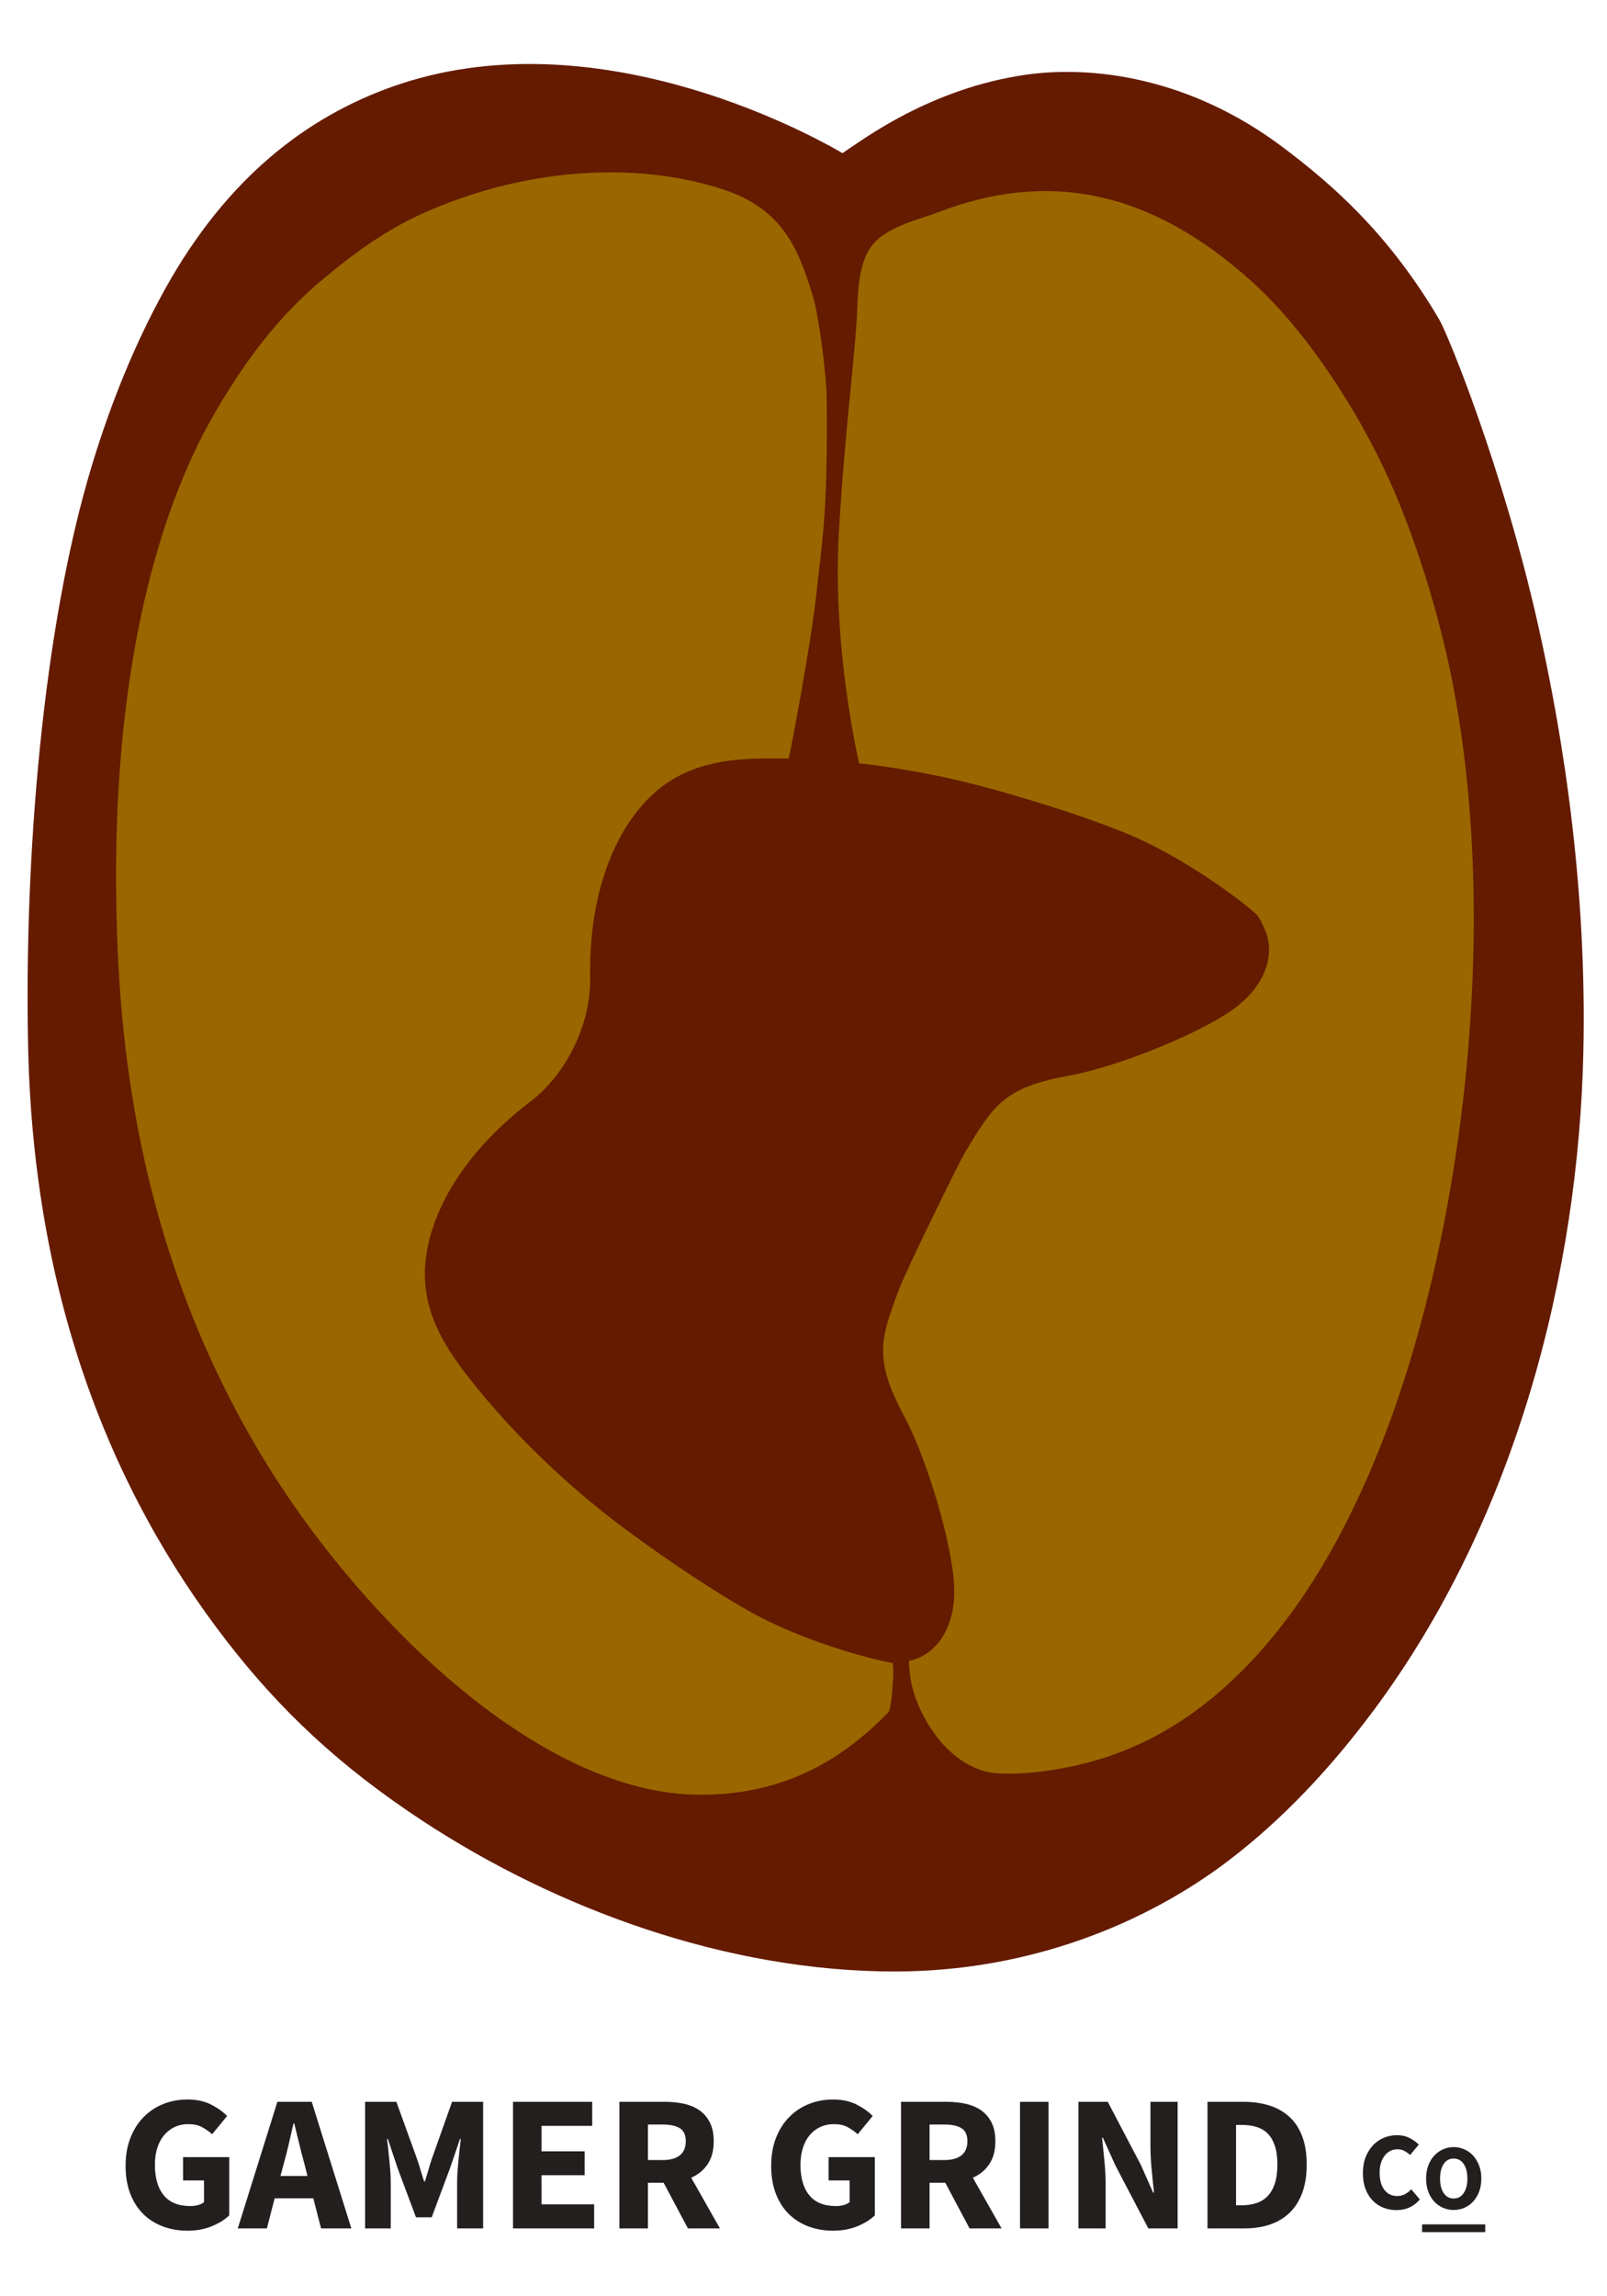 <?xml version="1.0" encoding="UTF-8" standalone="no"?>
<!DOCTYPE svg PUBLIC "-//W3C//DTD SVG 1.1//EN" "http://www.w3.org/Graphics/SVG/1.1/DTD/svg11.dtd">
<svg width="100%" height="100%" viewBox="0 0 9922 14174" version="1.1" xmlns="http://www.w3.org/2000/svg" xmlns:xlink="http://www.w3.org/1999/xlink" xml:space="preserve" xmlns:serif="http://www.serif.com/" style="fill-rule:evenodd;clip-rule:evenodd;stroke-linejoin:round;stroke-miterlimit:2;">
    <g transform="matrix(1,0,0,1,-43451,0)">
        <g id="gamergrindco-logo-portrait-color" transform="matrix(1.007,0,0,1.066,9153,0)">
            <rect x="34070.6" y="0" width="9855.28" height="13295.8" style="fill:none;"/>
            <g id="gamergrindco-logo-portrait-color1" serif:id="gamergrindco-logo-portrait-color" transform="matrix(1,0,0,1,2.88765e-11,260.839)">
                <g id="gamergrindco-icon-color" transform="matrix(1.217,0,0,1.149,33968.4,-67.295)">
                    <g id="Fill-Brown" serif:id="Fill Brown" transform="matrix(1,0,0,1,-2888.46,-8.365)">
                        <path d="M3548.21,2613.02C4277.84,-644.091 7183.5,802.767 7183.5,802.767C7183.5,802.767 9376.31,-359.73 10388.2,2651.24C11369,5569.32 9998.01,9237.58 7538.07,9258.48C6534.18,9267 5366.08,9130.58 4427.45,7917.55C3066.66,6158.95 3204.08,4149.26 3548.21,2613.02Z" style="fill:rgb(153,102,0);"/>
                    </g>
                    <g id="Outline-Red" serif:id="Outline Red">
                        <path id="Outline" d="M4319.92,602.713C4316.36,602.695 4312.73,599.225 4297.73,590.732C4133.32,497.645 3058.63,-88.297 2053.67,267.626C1632.13,416.923 1221.44,717.979 903.731,1293.37C754.403,1563.8 635.226,1858.33 540.84,2167.36C287.504,2996.8 196.626,4170.31 216.542,5104.92C243.039,6348.37 624.032,7337.42 1220.53,8106.44C1485.18,8447.64 1782.06,8730.44 2201.38,9006.38C2880.8,9453.49 3738.98,9767.2 4582.66,9767.2C5255.17,9767.2 5845.16,9529.37 6269.94,9204.06C6536.33,9000.06 6774.45,8747.3 6991.16,8456.96C7718.94,7481.92 8026.94,6233.27 8051.85,5138.38C8070.01,4339.77 7960.7,3585.25 7820.77,2967.27C7646.23,2196.44 7372.65,1521.24 7325.05,1440.43C7073.46,1013.31 6794.38,766.358 6536.69,572.68C6062.9,216.579 5571.38,161.593 5244.06,208.082C4755.89,277.415 4410.02,545.179 4339.73,589.41C4327.54,597.085 4323.31,602.73 4319.92,602.713ZM4047.7,3654.32L4047.7,3654.32C4051.7,3654.32 4163.92,3061.46 4189.38,2811.09C4211.89,2589.76 4246.34,2440.63 4239.98,1845.86C4238.58,1715.72 4199.78,1419.93 4169.59,1321.66C4098.5,1090.33 4021.58,886.022 3718.35,786.34C3269.01,638.63 2698.84,680.55 2189.02,914.321C2017.1,993.151 1858.55,1107.85 1705.66,1235.19C1470.85,1430.77 1309.84,1653.41 1164.14,1900.75C832.279,2464.12 659.75,3293.89 659.75,4232.86C659.75,4976.09 732.601,6127.77 1451.84,7262.74C1905.81,7979.12 2785.67,8879.51 3608.88,8876.55C4003.82,8875.13 4297.88,8721.05 4549.6,8461.79C4563.65,8447.33 4570.2,8360.38 4574.71,8290.18C4577.08,8253.43 4573.6,8212.4 4572.19,8212.17L4572.19,8212.17C4555.14,8210.28 4536.67,8206 4511.55,8200.24C4358.1,8165.09 4102.17,8084.01 3906.12,7982.03C3719.39,7884.91 3435.76,7694.18 3229.11,7540.91C2948.15,7332.51 2666.5,7067.61 2440.43,6778.98C2333.43,6642.36 2208.45,6464.94 2215.79,6233.49C2223.95,5975.92 2387.8,5657.45 2747.74,5382.54C2929.54,5243.7 3052.17,4990.16 3048.14,4761.44C3040.16,4308.59 3188.1,3982.42 3384.94,3816.11C3561.82,3666.66 3778.5,3654.47 3952.03,3653.54C3983.82,3653.37 4015.72,3653.63 4047.7,3654.32ZM4655.38,8202.08C4652.52,8203.02 4654.79,8217.43 4654.66,8220.46C4654.45,8225.63 4659.24,8261.37 4660.16,8273.02C4670.45,8403.34 4799.15,8695.37 5041.96,8759.89C5125.33,8782.04 5357.3,8771.13 5586.15,8706.05C5794.76,8646.72 5995.9,8541.44 6176.29,8393.53C6491.29,8135.23 6788.13,7734.09 7035.31,7105.92C7444.74,6065.39 7638.32,4493.54 7388.45,3249.54C7318.91,2903.3 7201.45,2534.31 7076.71,2256.3C6910.82,1886.56 6650.58,1493.86 6384,1252.55C5855.73,774.34 5338.93,696.916 4809.46,898.44C4745.75,922.692 4685.05,938.777 4638.93,957.751C4468.93,1027.7 4401.93,1088.95 4393.58,1388.81C4388.24,1580.57 4331.03,1995.83 4301.31,2515.04C4271.57,3034.57 4371.74,3536.08 4402.88,3678.42L4402.88,3678.42C4622.19,3703.04 4838.47,3744.81 5038.99,3798.75C5287.44,3865.58 5613.05,3969.52 5805.12,4055.6C6039.27,4160.53 6301.44,4346.23 6403.16,4437.8C6420.06,4453.01 6445.18,4508.22 6454.94,4536.28C6491.61,4641.65 6457.79,4791.43 6295.12,4912.68C6130.71,5035.22 5712.3,5206.79 5461.52,5252.14C5135.61,5311.07 5080.24,5400.2 4938.41,5636.88C4899.02,5702.61 4638.27,6239.67 4607.62,6320.84C4510.14,6578.97 4474.64,6677.71 4630.79,6969.78C4750.94,7194.53 4876.22,7629.05 4882.22,7834.02C4888.39,8044.36 4784.84,8166.24 4674.57,8196.62C4666.85,8198.74 4660.86,8200.5 4655.47,8202.05L4655.47,8202.05L4655.45,8202.06L4655.38,8202.08Z" style="fill:rgb(101,27,0);"/>
                    </g>
                </g>
                <g id="gamergrindco-text-color" transform="matrix(0.649,0,0,0.613,34724.5,11292.2)">
                    <path d="M6845.95,2225.16C6764.05,2225.16 6687.33,2212.01 6615.82,2185.73C6544.3,2159.45 6482.26,2120.63 6429.69,2069.29C6377.13,2017.94 6335.87,1954.07 6305.92,1877.66C6275.96,1801.26 6260.99,1712.93 6260.99,1612.69C6260.99,1513.66 6276.27,1425.34 6306.83,1347.71C6337.4,1270.08 6379.27,1204.37 6432.44,1150.58C6485.62,1096.79 6547.66,1055.84 6618.57,1027.72C6689.47,999.606 6764.66,985.547 6844.12,985.547C6930.91,985.547 7005.49,1001.44 7067.83,1033.22C7130.18,1065.01 7180.91,1101.07 7220.03,1141.41L7078.84,1313.79C7048.27,1286.89 7015.88,1264.28 6981.65,1245.94C6947.42,1227.6 6904.63,1218.43 6853.29,1218.43C6806.83,1218.43 6764.35,1227.3 6725.84,1245.02C6687.33,1262.75 6654.02,1288.11 6625.9,1321.12C6597.79,1354.13 6576.09,1394.47 6560.81,1442.15C6545.52,1489.83 6537.88,1543.62 6537.88,1603.52C6537.88,1726.99 6565.69,1822.65 6621.32,1890.5C6676.94,1958.35 6760.99,1992.27 6873.46,1992.27C6897.91,1992.27 6921.75,1989.21 6944.97,1983.1C6968.2,1976.99 6987.15,1967.82 7001.82,1955.6L7001.82,1750.22L6803.78,1750.22L6803.78,1530.17L7240.21,1530.17L7240.21,2080.29C7198.64,2120.63 7143.63,2154.86 7075.17,2182.98C7006.71,2211.1 6930.3,2225.16 6845.95,2225.16ZM746.934,2225.16C665.027,2225.16 588.316,2212.01 516.8,2185.73C445.284,2159.45 383.243,2120.63 330.675,2069.29C278.108,2017.94 236.849,1954.07 206.898,1877.66C176.947,1801.26 161.971,1712.93 161.971,1612.69C161.971,1513.66 177.253,1425.34 207.815,1347.71C238.377,1270.08 280.248,1204.37 333.426,1150.58C386.604,1096.79 448.646,1055.84 519.551,1027.72C590.455,999.606 665.639,985.547 745.101,985.547C831.898,985.547 906.47,1001.44 968.817,1033.22C1031.16,1065.01 1081.9,1101.07 1121.02,1141.41L979.819,1313.79C949.257,1286.89 916.861,1264.28 882.631,1245.94C848.401,1227.6 805.614,1218.43 754.269,1218.43C707.815,1218.43 665.333,1227.3 626.824,1245.02C588.316,1262.75 555.003,1288.11 526.886,1321.12C498.768,1354.13 477.069,1394.47 461.788,1442.15C446.507,1489.83 438.866,1543.62 438.866,1603.52C438.866,1726.99 466.678,1822.65 522.301,1890.5C577.925,1958.35 661.971,1992.27 774.44,1992.27C798.89,1992.27 822.729,1989.21 845.956,1983.1C869.184,1976.99 888.132,1967.82 902.802,1955.6L902.802,1750.22L704.758,1750.22L704.758,1530.17L1141.19,1530.17L1141.19,2080.29C1099.62,2120.63 1044.61,2154.86 976.152,2182.98C907.692,2211.1 831.286,2225.16 746.934,2225.16ZM13007,2165.44L12410.2,2165.44L12410.2,2238.68L13007,2238.68L13007,2165.44ZM1221.87,2203.15L1595.96,1007.55L1920.53,1007.55L2294.61,2203.15L2008.55,2203.15L1935.2,1918.92L1570.28,1918.92L1496.93,2203.15L1221.87,2203.15ZM9163.8,2203.15L9163.8,1007.55L9440.69,1007.55L9752.43,1601.68L9869.79,1865.74L9877.12,1865.74C9871.01,1802.17 9863.98,1731.27 9856.03,1653.03C9848.09,1574.79 9844.12,1500.22 9844.12,1429.31L9844.12,1007.55L10100.8,1007.55L10100.8,2203.15L9823.94,2203.15L9512.21,1607.18L9394.85,1346.79L9387.51,1346.79C9393.63,1412.81 9400.66,1483.71 9408.6,1559.51C9416.55,1635.3 9420.52,1708.65 9420.52,1779.56L9420.52,2203.15L9163.8,2203.15ZM8611.84,2203.15L8611.84,1007.55L8881.4,1007.55L8881.4,2203.15L8611.84,2203.15ZM3822.12,2203.15L3822.12,1007.55L4570.28,1007.55L4570.28,1234.94L4091.68,1234.94L4091.68,1475.15L4498.77,1475.15L4498.77,1700.7L4091.68,1700.7L4091.68,1975.77L4588.62,1975.77L4588.62,2203.15L3822.12,2203.15ZM10383.2,2203.15L10383.2,1007.55L10720.6,1007.55C10812.3,1007.55 10894.8,1019.17 10968.2,1042.39C11041.5,1065.62 11104.5,1101.38 11157.1,1149.67C11209.6,1197.95 11250,1259.38 11278.1,1333.96C11306.2,1408.53 11320.3,1497.16 11320.3,1599.85C11320.3,1702.54 11306.2,1791.78 11278.1,1867.58C11250,1943.37 11210.3,2006.02 11158.9,2055.53C11107.6,2105.05 11046.1,2142.03 10974.6,2166.47C10903.1,2190.93 10823.3,2203.15 10735.3,2203.15L10383.2,2203.15ZM4827.01,2203.15L4827.01,1007.55L5257.93,1007.55C5321.5,1007.55 5381.1,1013.66 5436.72,1025.89C5492.35,1038.11 5540.94,1058.59 5582.51,1087.32C5624.07,1116.05 5657.08,1154.25 5681.53,1201.93C5705.98,1249.61 5718.2,1308.9 5718.2,1379.8C5718.2,1467.82 5698.95,1540.25 5660.44,1597.1C5621.93,1653.94 5570.28,1696.43 5505.49,1724.54L5776.88,2203.15L5474.32,2203.15L5245.1,1772.22L5096.56,1772.22L5096.56,2203.15L4827.01,2203.15ZM7487.76,2203.15L7487.76,1007.55L7918.69,1007.55C7982.26,1007.55 8041.86,1013.66 8097.48,1025.89C8153.1,1038.11 8201.7,1058.59 8243.26,1087.32C8284.83,1116.05 8317.83,1154.25 8342.28,1201.93C8366.73,1249.61 8378.96,1308.9 8378.96,1379.8C8378.96,1467.82 8359.7,1540.25 8321.19,1597.1C8282.69,1653.94 8231.04,1696.43 8166.24,1724.54L8437.64,2203.15L8135.07,2203.15L7905.85,1772.22L7757.32,1772.22L7757.32,2203.15L7487.76,2203.15ZM2424.81,2203.15L2424.81,1007.55L2720.04,1007.55L2912.58,1539.34C2924.81,1574.79 2936.42,1611.16 2947.42,1648.44C2958.42,1685.73 2970.04,1722.71 2982.26,1759.38L2989.6,1759.38C3001.82,1722.71 3013.13,1685.73 3023.52,1648.44C3033.91,1611.16 3045.22,1574.79 3057.45,1539.34L3246.32,1007.55L3539.72,1007.55L3539.72,2203.15L3294,2203.15L3294,1764.89C3294,1735.55 3295.22,1703.15 3297.67,1667.7C3300.11,1632.25 3303.17,1596.49 3306.84,1560.42C3310.5,1524.36 3314.17,1488.91 3317.84,1454.07C3321.51,1419.23 3325.17,1387.14 3328.84,1357.8L3321.51,1357.8L3224.32,1642.03L3053.78,2098.63L2905.25,2098.63L2734.71,1642.03L2639.35,1357.8L2632.02,1357.8C2635.69,1387.14 2639.35,1419.23 2643.02,1454.07C2646.69,1488.91 2650.36,1524.36 2654.02,1560.42C2657.69,1596.49 2660.75,1632.25 2663.19,1667.7C2665.64,1703.15 2666.86,1735.55 2666.86,1764.89L2666.86,2203.15L2424.81,2203.15ZM12168.5,2030.63C12125.2,2030.63 12084.4,2023.13 12046,2008.12C12007.6,1993.11 11973.9,1970.94 11945,1941.62C11916,1912.3 11893.1,1875.82 11876.4,1832.19C11859.6,1788.56 11851.2,1738.12 11851.2,1680.87C11851.2,1624.32 11860,1573.88 11877.4,1529.55C11894.9,1485.22 11918.3,1447.7 11947.6,1416.98C11976.9,1386.26 12011.1,1362.87 12050.2,1346.82C12089.3,1330.76 12130.5,1322.73 12173.8,1322.73C12217.8,1322.73 12257.2,1331.63 12292.1,1349.43C12327,1367.24 12356,1388.01 12379,1411.74L12297.3,1510.18C12279.9,1494.12 12261.6,1481.03 12242.4,1470.91C12223.2,1460.79 12201.3,1455.73 12176.9,1455.73C12153.9,1455.73 12132.1,1460.79 12111.5,1470.91C12090.9,1481.03 12073.1,1495.52 12058.1,1514.37C12043,1533.22 12031.2,1556.26 12022.5,1583.48C12013.7,1610.71 12009.4,1641.43 12009.4,1675.64C12009.4,1746.15 12024.4,1800.78 12054.4,1839.52C12084.4,1878.27 12124.6,1897.64 12174.8,1897.64C12202.7,1897.64 12227.7,1891.53 12249.7,1879.32C12271.7,1867.1 12291.1,1851.91 12307.8,1833.76L12389.5,1930.1C12332.2,1997.12 12258.6,2030.63 12168.5,2030.63ZM12708.7,2029.37C12674.4,2029.37 12641.6,2022.83 12610.4,2009.76C12579.1,1996.68 12551.3,1977.45 12527.1,1952.07C12502.9,1926.69 12483.7,1895.54 12469.6,1858.62C12455.5,1821.7 12448.4,1779.79 12448.4,1732.87C12448.4,1685.95 12455.5,1644.03 12469.6,1607.11C12483.7,1570.2 12502.9,1539.05 12527.1,1513.66C12551.3,1488.28 12579.1,1468.86 12610.4,1455.4C12641.6,1441.94 12674.4,1435.21 12708.7,1435.21C12742.9,1435.21 12775.9,1441.94 12807.5,1455.4C12839.2,1468.86 12866.9,1488.28 12890.7,1513.66C12914.6,1539.05 12933.7,1570.2 12948.3,1607.11C12962.8,1644.03 12970,1685.95 12970,1732.87C12970,1779.79 12962.8,1821.7 12948.3,1858.62C12933.7,1895.54 12914.6,1926.69 12890.7,1952.07C12866.9,1977.45 12839.2,1996.68 12807.5,2009.76C12775.9,2022.83 12742.9,2029.37 12708.7,2029.37ZM10652.8,1984.93L10704.1,1984.93C10755.5,1984.93 10801.9,1978.21 10843.5,1964.76C10885.1,1951.32 10920.5,1929.62 10949.9,1899.67C10979.2,1869.72 11002.1,1830.29 11018.6,1781.39C11035.1,1732.49 11043.4,1671.98 11043.4,1599.85C11043.4,1528.94 11035.1,1469.35 11018.6,1421.06C11002.1,1372.77 10979.2,1334.26 10949.9,1305.54C10920.5,1276.81 10885.1,1256.33 10843.5,1244.1C10801.9,1231.88 10755.5,1225.77 10704.1,1225.77L10652.8,1225.77L10652.8,1984.93ZM12708.7,1920.92C12748.9,1920.92 12780.5,1903.81 12803.6,1869.58C12826.7,1835.36 12838.2,1789.78 12838.2,1732.87C12838.2,1675.18 12826.7,1629.23 12803.6,1595C12780.5,1560.77 12748.9,1543.66 12708.7,1543.66C12668.4,1543.66 12637,1560.77 12614.3,1595C12591.5,1629.23 12580.2,1675.18 12580.2,1732.87C12580.2,1789.78 12591.5,1835.36 12614.3,1869.58C12637,1903.81 12668.4,1920.92 12708.7,1920.92ZM1654.63,1598.02L1625.3,1708.04L1880.18,1708.04L1852.68,1598.02C1835.56,1538.11 1819.06,1474.54 1803.17,1407.31C1787.28,1340.07 1771.38,1275.28 1755.49,1212.93L1748.16,1212.93C1733.49,1276.5 1718.51,1341.6 1703.23,1408.22C1687.95,1474.85 1671.75,1538.11 1654.63,1598.02ZM5096.56,1557.67L5235.93,1557.67C5306.83,1557.67 5360.93,1542.7 5398.21,1512.75C5435.5,1482.8 5454.14,1438.48 5454.14,1379.8C5454.14,1321.12 5435.5,1280.17 5398.21,1256.94C5360.93,1233.71 5306.83,1222.1 5235.93,1222.1L5096.56,1222.1L5096.56,1557.67ZM7757.32,1557.67L7896.69,1557.67C7967.59,1557.67 8021.68,1542.7 8058.97,1512.75C8096.26,1482.8 8114.9,1438.48 8114.9,1379.8C8114.9,1321.12 8096.26,1280.17 8058.97,1256.94C8021.68,1233.71 7967.59,1222.1 7896.69,1222.1L7757.32,1222.1L7757.32,1557.67Z" style="fill:rgb(36,31,31);fill-rule:nonzero;"/>
                </g>
            </g>
        </g>
    </g>
</svg>
